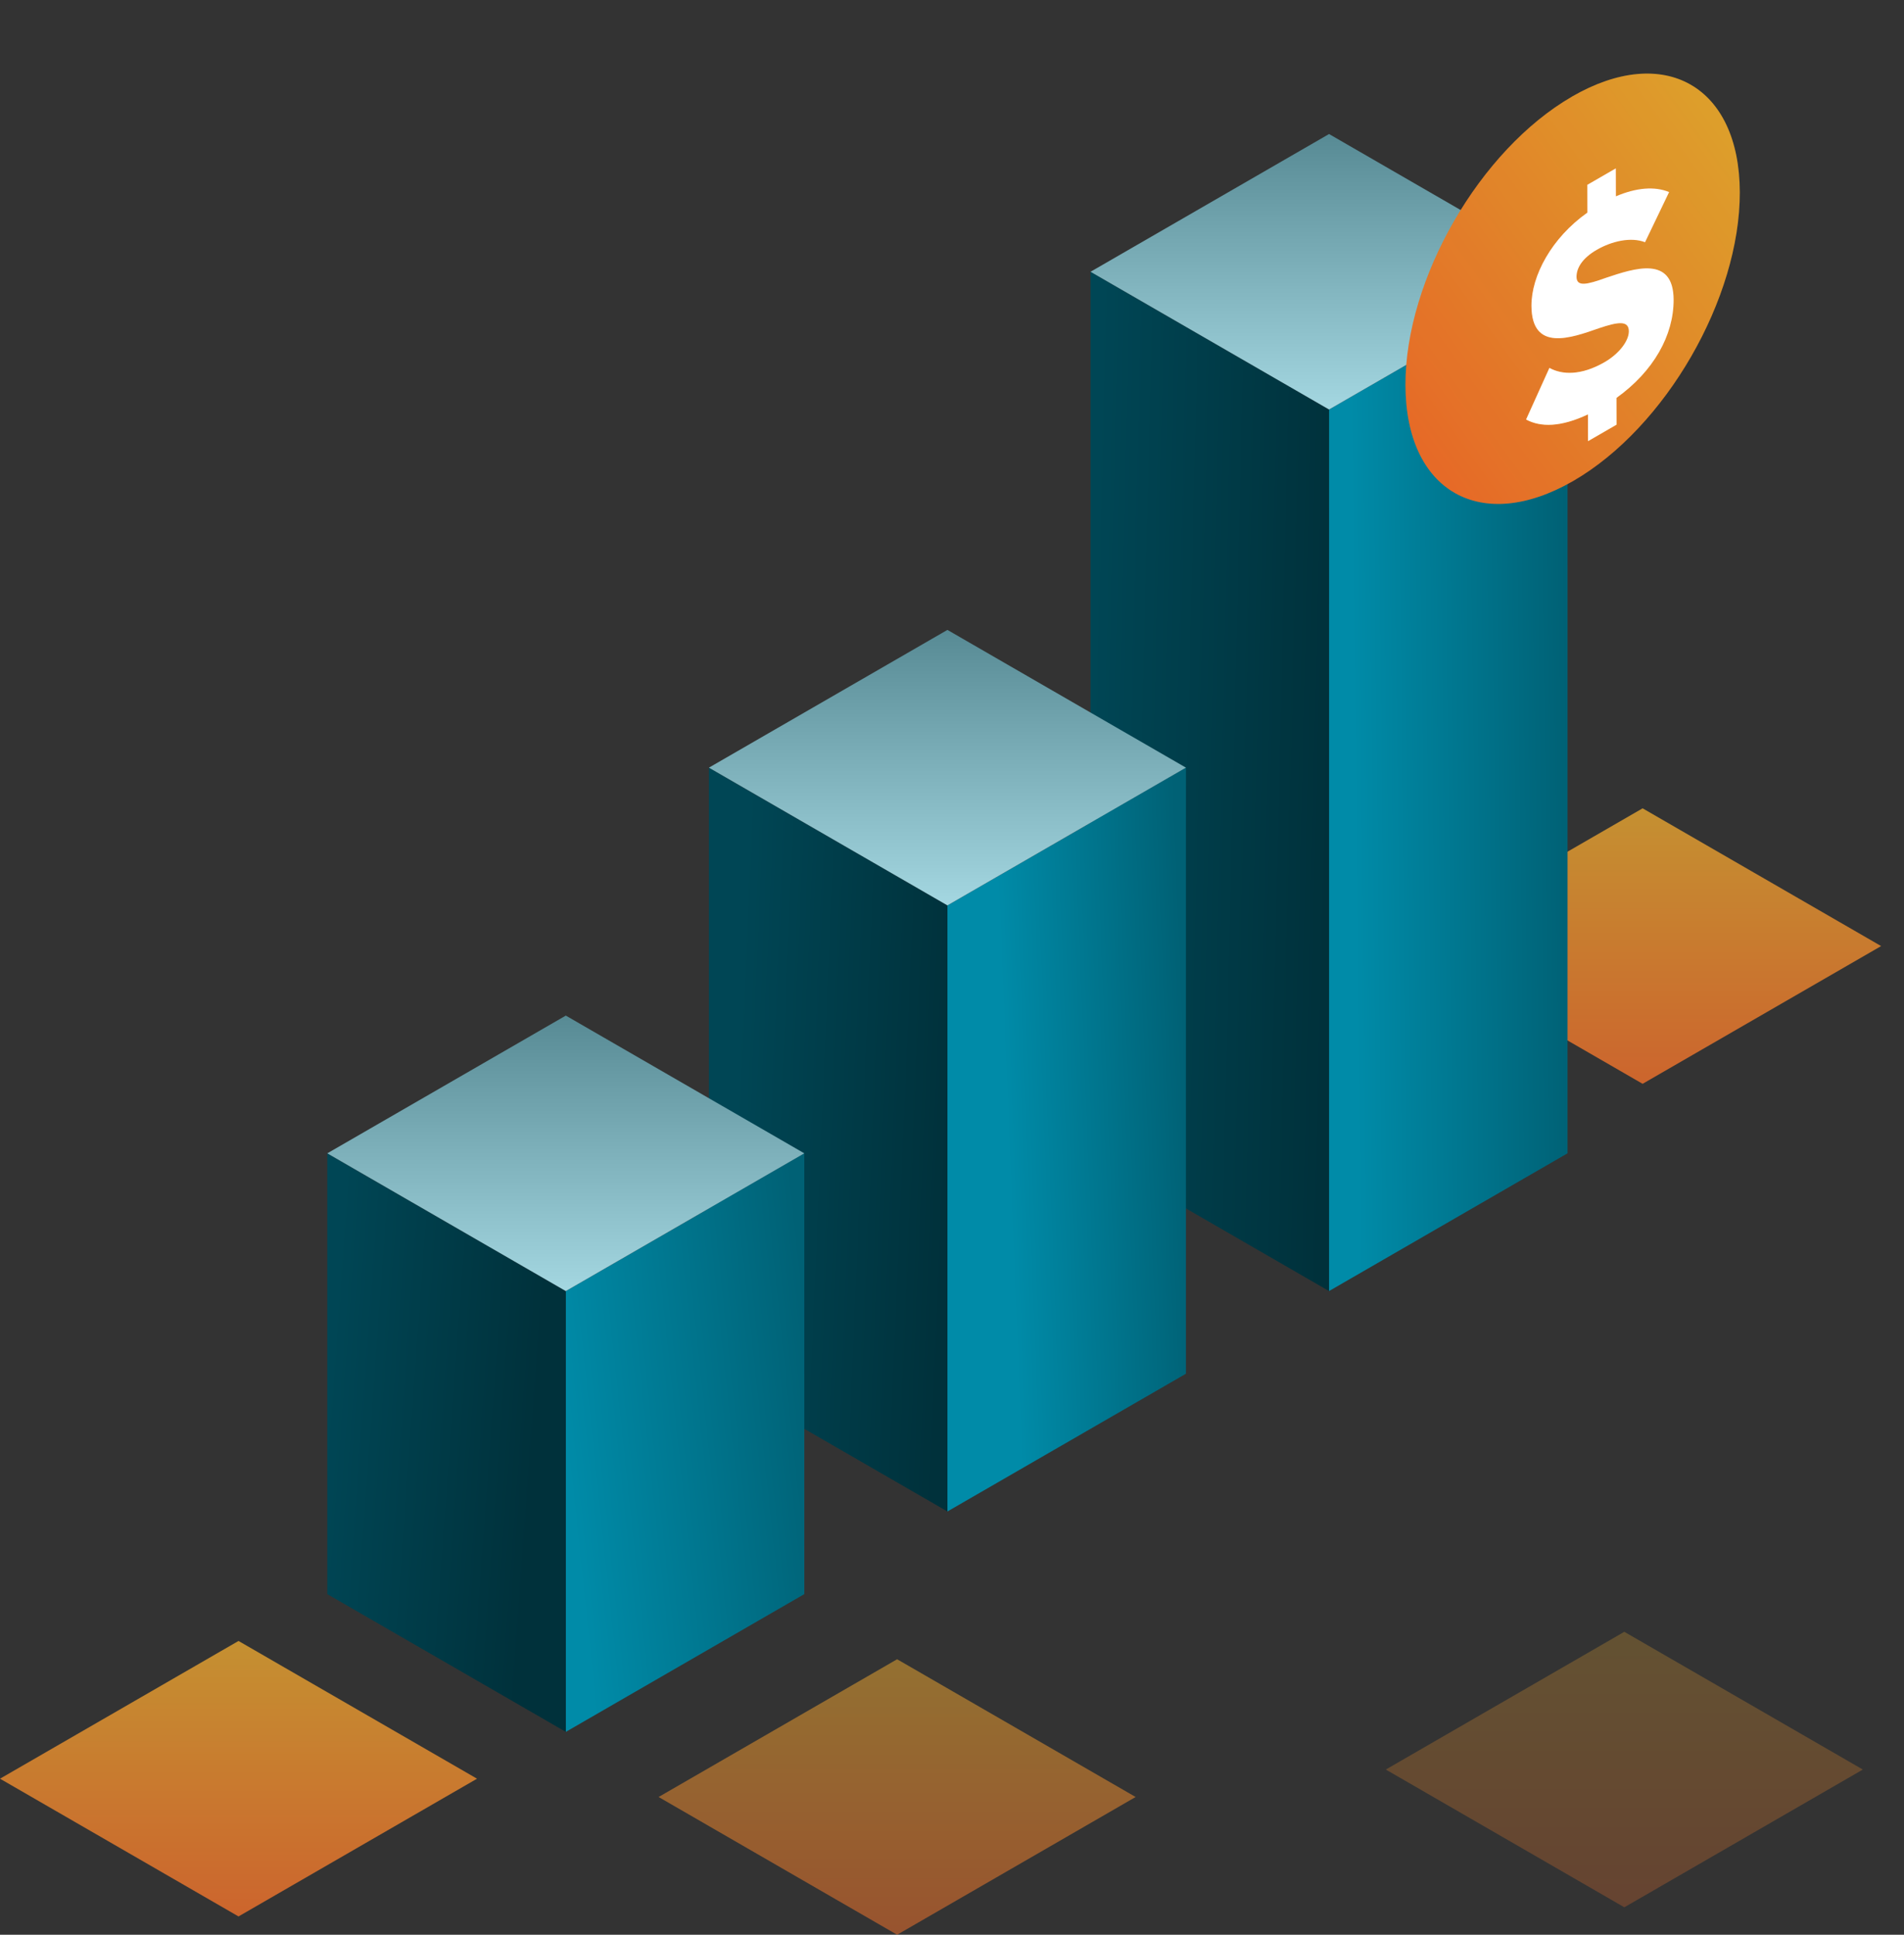 <?xml version="1.0" encoding="UTF-8"?> <svg xmlns="http://www.w3.org/2000/svg" xmlns:xlink="http://www.w3.org/1999/xlink" width="416.301" height="422.906" viewBox="0 0 416.301 422.906"><rect x="0" y="0" width="416.301" height="422.906" fill="#333333" stroke="none"/><defs><linearGradient id="linear-gradient" x1="0.795" y1="0.041" x2="0.042" y2="0.838" gradientUnits="objectBoundingBox"><stop offset="0" stop-color="#f5af30"></stop><stop offset="1" stop-color="#ff752b"></stop></linearGradient><linearGradient id="linear-gradient-2" x1="0.5" y1="0" x2="0.5" y2="1" xlink:href="#linear-gradient"></linearGradient><linearGradient id="linear-gradient-3" x1="0.585" y1="1" x2="0.636" y2="0" xlink:href="#linear-gradient"></linearGradient><linearGradient id="linear-gradient-11" x1="1" y1="0.458" x2="0.105" y2="0.5" gradientUnits="objectBoundingBox"><stop offset="0" stop-color="#006175"></stop><stop offset="1" stop-color="#008ba8"></stop></linearGradient><linearGradient id="linear-gradient-12" x1="1" y1="0.561" x2="0" y2="0.459" gradientUnits="objectBoundingBox"><stop offset="0" stop-color="#00313b"></stop><stop offset="1" stop-color="#004655"></stop></linearGradient><linearGradient id="linear-gradient-13" x1="0.5" x2="0.5" y2="1" gradientUnits="objectBoundingBox"><stop offset="0" stop-color="#578a94"></stop><stop offset="1" stop-color="#a4d7e1"></stop></linearGradient><linearGradient id="linear-gradient-14" y1="0.406" x2="0.252" xlink:href="#linear-gradient-11"></linearGradient><linearGradient id="linear-gradient-15" y1="0.54" x2="0.116" y2="0.423" xlink:href="#linear-gradient-12"></linearGradient><linearGradient id="linear-gradient-17" y1="0.243" x2="0" xlink:href="#linear-gradient-11"></linearGradient><linearGradient id="linear-gradient-18" x1="0.853" y1="0.596" y2="0.446" xlink:href="#linear-gradient-12"></linearGradient><clipPath id="clip-path"><path id="Path_187" data-name="Path 187" d="M4894.294-624.657l-.239-84.039,73.1-42.207.239,84.039Z" transform="translate(-4894.055 750.903)" fill="url(#linear-gradient)"></path></clipPath><clipPath id="clip-path-3"><path id="Path_189" data-name="Path 189" d="M4894.861-624.327l-.238-84,73.136-42.225.238,84Z" transform="translate(-4894.623 750.554)" fill="url(#linear-gradient-2)"></path></clipPath><clipPath id="clip-path-4"><path id="Path_191" data-name="Path 191" d="M4898.786-670.849l-.158-56.026L4930.9-745.51l.159,56.026Z" transform="translate(-4898.627 745.51)" fill="url(#linear-gradient-3)"></path></clipPath><clipPath id="clip-path-5"><path id="Path_191-2" data-name="Path 191" d="M4898.786-670.849l-.158-56.026L4930.9-745.51l.159,56.026Z" transform="translate(-4898.627 745.51)" fill="#fff"></path></clipPath></defs><g id="Group_225" data-name="Group 225" transform="translate(12.56 3844.37)"><path id="Path_224" data-name="Path 224" d="M4864-693.792l52.15-30.109,52.15,30.109-52.15,30.109Z" transform="translate(-4732.56 -2757.781)" opacity="0.5" fill="url(#linear-gradient-2)"></path><path id="Path_229" data-name="Path 229" d="M4864-693.792l52.15-30.109,52.15,30.109-52.15,30.109Z" transform="translate(-4876.56 -2845.781)" opacity="0.5" fill="url(#linear-gradient-2)"></path><path id="Path_225" data-name="Path 225" d="M4864-693.792l52.15-30.109,52.15,30.109-52.15,30.109Z" transform="translate(-4876.56 -2761.781)" opacity="0.75" fill="url(#linear-gradient-2)"></path><path id="Path_226" data-name="Path 226" d="M4864-693.792l52.15-30.109,52.15,30.109-52.15,30.109Z" transform="translate(-4564.56 -2854.781)" opacity="0.5" fill="url(#linear-gradient-2)"></path><path id="Path_230" data-name="Path 230" d="M4864-693.792l52.15-30.109,52.15,30.109-52.15,30.109Z" transform="translate(-4569.56 -2943.781)" opacity="0.75" fill="url(#linear-gradient-2)"></path><path id="Path_227" data-name="Path 227" d="M4864-693.792l52.15-30.109,52.15,30.109-52.15,30.109Z" transform="translate(-4647.56 -2805.781)" opacity="0.75" fill="url(#linear-gradient-2)"></path><path id="Path_228" data-name="Path 228" d="M4864-693.792l52.15-30.109,52.15,30.109-52.15,30.109Z" transform="translate(-4573.56 -2763.781)" opacity="0.25" fill="url(#linear-gradient-2)"></path><path id="Path_177" data-name="Path 177" d="M4942.154-738.912l-.006,192.694L4890-516.109,4890-708.8Z" transform="translate(-4611.972 -3046.054)" fill="url(#linear-gradient-11)"></path><path id="Path_178" data-name="Path 178" d="M4880-738.912,4880-546.218l52.15,30.109.006-192.694Z" transform="translate(-4654.122 -3046.054)" fill="url(#linear-gradient-12)"></path><path id="Path_179" data-name="Path 179" d="M4880-714.576l52.15-30.109,52.15,30.109-52.15,30.109Z" transform="translate(-4654.119 -3070.389)" fill="url(#linear-gradient-13)"></path><path id="Path_180" data-name="Path 180" d="M4926.15-718.127v132.479L4874-555.539v-132.48Z" transform="translate(-4679.409 -2958.446)" fill="url(#linear-gradient-14)"></path><path id="Path_181" data-name="Path 181" d="M4864-718.127v132.479l52.15,30.109v-132.48Z" transform="translate(-4721.56 -2958.446)" fill="url(#linear-gradient-15)"></path><path id="Path_182" data-name="Path 182" d="M4864-693.792l52.15-30.109,52.15,30.109-52.15,30.109Z" transform="translate(-4721.56 -2982.781)" fill="url(#linear-gradient-13)"></path><path id="Path_183" data-name="Path 183" d="M4910.15-701.961v96.349L4858-575.5v-96.349Z" transform="translate(-4746.85 -2890.307)" fill="url(#linear-gradient-17)"></path><path id="Path_184" data-name="Path 184" d="M4848-701.961v96.349l52.15,30.109v-96.349Z" transform="translate(-4789 -2890.307)" fill="url(#linear-gradient-18)"></path><path id="Path_185" data-name="Path 185" d="M4848-677.626l52.15-30.109,52.15,30.109-52.15,30.109Z" transform="translate(-4789 -2914.642)" fill="url(#linear-gradient-13)"></path><g id="Group_195" data-name="Group 195" transform="translate(294.616 -3844.37)"><g id="Group_194" data-name="Group 194"><g id="Group_193" data-name="Group 193" style="isolation: isolate"><g id="Group_192" data-name="Group 192" clip-path="url(#clip-path)"><g id="Group_191" data-name="Group 191" transform="translate(0.12 16.089)"><g id="Group_190" data-name="Group 190"><g id="Group_189" data-name="Group 189"><g id="Group_188" data-name="Group 188"><path id="Path_186" data-name="Path 186" d="M4930.512-742.74c-20.206,11.664-36.5,39.926-36.434,63.1.064,23.217,16.467,32.6,36.669,20.937s36.5-39.926,36.434-63.143c-.065-23.176-16.467-32.561-36.67-20.9" transform="translate(-4894.078 747.755)" fill="url(#linear-gradient)"></path></g></g></g></g></g></g></g></g><g id="Group_221" data-name="Group 221" transform="translate(294.616 -3844.37)" opacity="0.1"><g id="Group_194-2" data-name="Group 194"><g id="Group_193-2" data-name="Group 193" style="isolation: isolate"><g id="Group_192-2" data-name="Group 192" clip-path="url(#clip-path)"><g id="Group_191-2" data-name="Group 191" transform="translate(0.12 16.089)"><g id="Group_190-2" data-name="Group 190"><g id="Group_189-2" data-name="Group 189"><g id="Group_188-2" data-name="Group 188"><path id="Path_186-2" data-name="Path 186" d="M4930.512-742.74c-20.206,11.664-36.5,39.926-36.434,63.1.064,23.217,16.467,32.6,36.669,20.937s36.5-39.926,36.434-63.143c-.065-23.176-16.467-32.561-36.67-20.9" transform="translate(-4894.078 747.755)"></path></g></g></g></g></g></g></g></g><g id="Group_203" data-name="Group 203" transform="translate(300.521 -3840.589)"><g id="Group_202" data-name="Group 202"><g id="Group_201" data-name="Group 201" style="isolation: isolate"><g id="Group_200" data-name="Group 200" clip-path="url(#clip-path-3)"><g id="Group_199" data-name="Group 199" transform="translate(0.117 16.089)"><g id="Group_198" data-name="Group 198"><g id="Group_197" data-name="Group 197"><g id="Group_196" data-name="Group 196"><path id="Path_188" data-name="Path 188" d="M4931.111-742.395c-20.2,11.665-36.531,39.911-36.464,63.123s16.505,32.545,36.707,20.881c20.163-11.644,36.495-39.891,36.429-63.1s-16.5-32.545-36.671-20.9" transform="translate(-4894.646 747.406)" fill="url(#linear-gradient-2)"></path></g></g></g></g></g></g></g></g><g id="Group_211" data-name="Group 211" transform="translate(320.99 -3814.806)"><g id="Group_210" data-name="Group 210"><g id="Group_209" data-name="Group 209" style="isolation: isolate"><g id="Group_208" data-name="Group 208" clip-path="url(#clip-path-4)"><g id="Group_207" data-name="Group 207" transform="translate(0.125 7.234)"><g id="Group_206" data-name="Group 206"><g id="Group_205" data-name="Group 205"><g id="Group_204" data-name="Group 204"><path id="Path_190" data-name="Path 190" d="M4918.273-744.1l-6.233,3.6.015,6.077c-7.861,5.551-12.251,13.832-12.232,20.36.033,10.2,8.682,7.044,14.825,4.892,3.982-1.324,6.467-1.784,6.471.7.006,2.06-2.079,4.876-5.307,6.742-5.127,2.96-9.306,2.786-12.062,1.252l-5.1,11.286c3.2,1.712,7.556,1.687,13.531-1.124l.015,5.848,6.231-3.6-.015-5.853c8.123-5.812,12.512-13.684,12.493-21.448-.027-9.748-8.582-6.875-14.756-4.81-4.183,1.508-6.466,2.039-6.473-.209,0-1.876,1.2-4.033,4.426-5.9,3.3-1.907,7.479-2.852,10.558-1.661l5.262-10.964c-3.145-1.3-7.16-.976-11.634.93l-.019-6.113" transform="translate(-4898.652 744.095)" fill="url(#linear-gradient-3)"></path></g></g></g></g></g></g></g></g><g id="Group_222" data-name="Group 222" transform="translate(320.99 -3814.806)"><g id="Group_210-2" data-name="Group 210"><g id="Group_209-2" data-name="Group 209" style="isolation: isolate"><g id="Group_208-2" data-name="Group 208" clip-path="url(#clip-path-5)"><g id="Group_207-2" data-name="Group 207" transform="translate(0.125 7.234)"><g id="Group_206-2" data-name="Group 206"><g id="Group_205-2" data-name="Group 205"><g id="Group_204-2" data-name="Group 204"><path id="Path_190-2" data-name="Path 190" d="M4918.273-744.1l-6.233,3.6.015,6.077c-7.861,5.551-12.251,13.832-12.232,20.36.033,10.2,8.682,7.044,14.825,4.892,3.982-1.324,6.467-1.784,6.471.7.006,2.06-2.079,4.876-5.307,6.742-5.127,2.96-9.306,2.786-12.062,1.252l-5.1,11.286c3.2,1.712,7.556,1.687,13.531-1.124l.015,5.848,6.231-3.6-.015-5.853c8.123-5.812,12.512-13.684,12.493-21.448-.027-9.748-8.582-6.875-14.756-4.81-4.183,1.508-6.466,2.039-6.473-.209,0-1.876,1.2-4.033,4.426-5.9,3.3-1.907,7.479-2.852,10.558-1.661l5.262-10.964c-3.145-1.3-7.16-.976-11.634.93l-.019-6.113" transform="translate(-4898.652 744.095)" fill="#fff"></path></g></g></g></g></g></g></g></g></g></svg> 
